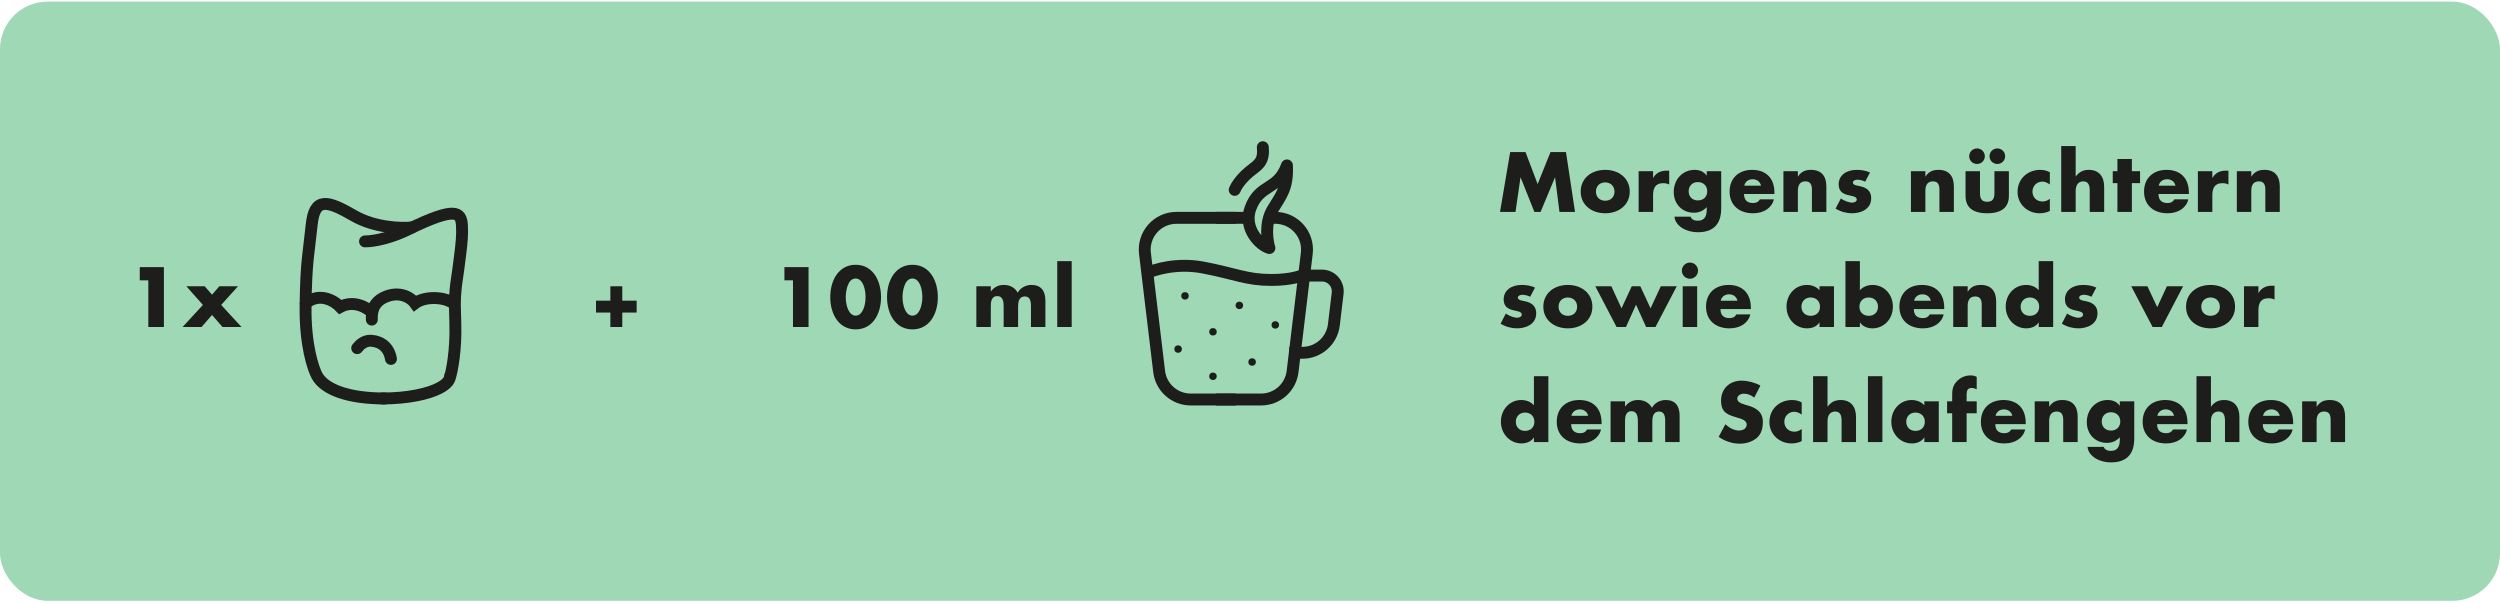 <svg xmlns="http://www.w3.org/2000/svg" fill="none" viewBox="0 0 630 152" height="152" width="630">
<rect fill="#9FD8B4" rx="12" height="151" width="630" y="0.404"></rect>
<path fill="#1D1D1B" d="M35.22 67.324H41.3V82.404H37.38V70.644H35.22V67.324ZM46.971 72.144H51.591L53.431 74.264L55.271 72.144H59.971L55.731 76.844L60.851 82.404H56.071L53.431 79.364L50.791 82.404H46.011L51.131 76.844L46.971 72.144Z"></path>
<path stroke-linecap="round" stroke-width="3" stroke="#1D1D1B" d="M96.996 100.417C87.559 100.417 81.769 98.08 79.91 94.722C78.901 92.901 76.909 86.9 77.003 77.464C77.121 65.668 77.828 63.782 78.536 56.704C79.244 49.627 82.429 50.452 89.152 54.345C94.531 57.459 101.316 57.59 103.794 57.315"></path>
<path stroke-linecap="round" stroke-width="3" stroke="#1D1D1B" d="M113.421 94.722C113.421 94.867 113.405 95.011 113.373 95.153M96.335 100.417C99.511 100.417 102.485 100.129 105.033 99.625C106.135 99.408 107.156 99.15 108.08 98.859C108.391 98.76 108.69 98.659 108.978 98.553C111.467 97.641 113.08 96.458 113.373 95.153M113.373 95.153C113.91 93.424 114.937 88.291 114.748 81.592C114.615 76.879 114.531 76.332 114.798 73.076C114.949 71.233 115.167 70.445 115.456 68.145C115.828 65.177 116.218 62.566 116.378 60.225C116.463 58.979 116.483 57.809 116.401 56.703C116.165 53.518 114.942 51.868 102.717 57.883C98.881 59.771 94.578 60.832 91.983 60.832M93.795 78.791C94.062 77.28 94.93 75.606 97.415 74.683C101.169 73.288 103.763 75.264 104.591 76.426C106.931 74.649 111.778 74.683 114.231 76.426M93.795 78.791C92.543 77.543 89.183 75.508 85.75 77.346C84.32 75.833 80.575 73.53 77.035 76.426M93.795 78.791C93.682 79.426 93.676 80.031 93.701 80.541"></path>
<path stroke-linecap="round" stroke-width="3" stroke="#1D1D1B" d="M90.016 87.73C90.557 86.999 91.814 85.74 93.536 85.864C96.088 86.047 98.04 87.564 98.518 90.45"></path>
<path fill="#1D1D1B" d="M153.813 72.144H156.813V75.764H160.433V78.764H156.813V82.404H153.813V78.764H150.193V75.764H153.813V72.144Z"></path>
<path fill="#1D1D1B" d="M197.673 67.324H203.753V82.404H199.833V70.644H197.673V67.324ZM222.024 74.864C222.024 79.264 219.804 83.004 215.624 83.004C211.424 83.004 209.224 79.224 209.224 74.864C209.224 70.544 211.424 66.724 215.624 66.724C220.084 66.724 222.024 70.904 222.024 74.864ZM215.624 79.544C217.384 79.544 218.124 76.964 218.124 74.844C218.124 72.944 217.484 70.184 215.604 70.184C213.504 70.184 213.124 73.704 213.124 74.844C213.124 76.984 213.884 79.544 215.624 79.544ZM236.335 74.864C236.335 79.264 234.115 83.004 229.935 83.004C225.735 83.004 223.535 79.224 223.535 74.864C223.535 70.544 225.735 66.724 229.935 66.724C234.395 66.724 236.335 70.904 236.335 74.864ZM229.935 79.544C231.695 79.544 232.435 76.964 232.435 74.844C232.435 72.944 231.795 70.184 229.915 70.184C227.815 70.184 227.435 73.704 227.435 74.844C227.435 76.984 228.195 79.544 229.935 79.544ZM256.461 73.764C257.161 72.504 258.501 71.804 259.941 71.804C262.281 71.804 263.441 73.224 263.441 75.764V82.404H259.801V77.044C259.801 76.244 259.721 74.704 258.301 74.704C256.621 74.704 256.561 76.344 256.561 77.384V82.404H252.921V77.384C252.921 76.324 252.901 74.624 251.301 74.624C249.701 74.624 249.681 76.324 249.681 77.384V82.404H246.041V72.144H249.681V73.424H249.721C250.601 72.284 251.621 71.804 252.961 71.804C254.421 71.804 255.721 72.404 256.461 73.764ZM266.427 65.804H270.067V82.404H266.427V65.804Z"></path>
<path stroke-width="3" stroke="#1D1D1B" d="M311.376 54.894L296.472 54.894C291.675 54.894 287.957 59.086 288.529 63.848L292.107 93.627C292.59 97.647 296 100.673 300.049 100.673L311.376 100.673"></path>
<path stroke-width="3" stroke="#1D1D1B" d="M306.463 54.894H315.079M306.463 100.673L317.79 100.673C321.84 100.673 325.25 97.647 325.733 93.627L329.311 63.848C329.883 59.086 326.165 54.894 321.368 54.894H319.818"></path>
<path stroke-width="3" stroke="#1D1D1B" d="M327.453 69.443L333.131 69.443V69.443C335.521 69.443 337.374 71.531 337.089 73.904L336.133 81.862C335.65 85.882 332.239 88.907 328.19 88.907H324.924"></path>
<path stroke-width="3" stroke="#1D1D1B" d="M288.641 68.979C290.731 67.934 296.559 66.157 303.144 67.411C311.376 68.979 314.12 70.547 320.392 70.547C325.409 70.547 328.231 69.502 329.015 68.979"></path>
<circle fill="#1D1D1B" r="0.943" cy="74.558" cx="298.618"></circle>
<circle fill="#1D1D1B" r="0.943" cy="83.617" cx="305.669"></circle>
<circle fill="#1D1D1B" r="0.943" cy="76.961" cx="312.318"></circle>
<circle fill="#1D1D1B" r="0.943" cy="81.88" cx="321.376"></circle>
<circle fill="#1D1D1B" r="0.943" cy="91.227" cx="315.533"></circle>
<circle fill="#1D1D1B" r="0.943" cy="87.965" cx="296.884"></circle>
<circle fill="#1D1D1B" r="0.943" cy="94.826" cx="305.669"></circle>
<path stroke-linejoin="round" stroke-width="3" stroke="#1D1D1B" d="M315.128 52.445C313.244 57.529 317.49 61.869 319.892 62.501C319.357 60.843 318.63 56.221 320.681 52.807C322.802 49.277 324.569 47.456 324.31 41.683C321.995 48.133 317.448 46.186 315.128 52.445Z"></path>
<path stroke-linejoin="round" stroke-linecap="round" stroke-width="3" stroke="#1D1D1B" d="M311.143 47.848C311.437 47.123 312.59 44.861 315.979 42.377C317.972 40.916 318.457 39.627 318.23 37.098"></path>
<path fill="#1D1D1B" d="M380.565 38.324H384.425L387.485 46.384L390.725 38.324H394.625L396.905 53.404H392.985L391.885 44.724H391.845L388.225 53.404H386.665L383.205 44.724H383.165L381.905 53.404H378.005L380.565 38.324ZM410.693 48.284C410.693 51.624 407.973 53.744 404.513 53.744C401.013 53.744 398.333 51.584 398.333 48.284C398.333 44.964 400.993 42.804 404.513 42.804C407.933 42.804 410.693 44.884 410.693 48.284ZM404.513 50.584C405.953 50.584 406.853 49.624 406.853 48.284C406.853 46.984 405.933 45.964 404.493 45.964C403.133 45.964 402.173 46.924 402.173 48.284C402.173 49.664 403.133 50.584 404.513 50.584ZM420.635 43.004V46.504C420.135 46.244 419.775 46.164 419.095 46.164C417.355 46.164 416.575 47.164 416.575 49.184V53.404H412.935V43.144H416.575V44.824H416.615C417.295 43.584 418.495 43.004 419.955 43.004H420.635ZM430.06 44.224H430.1V43.144H433.74V52.504C433.74 56.404 431.88 58.524 427.82 58.524C424.98 58.524 422.2 57.004 421.96 54.604H426.04C426.22 55.244 426.96 55.624 427.78 55.624C429.8 55.624 430.1 54.184 430.1 52.684V52.204C429.16 53.144 428.2 53.604 426.84 53.604C423.88 53.604 421.78 51.384 421.78 48.364C421.78 45.244 424 42.804 427.04 42.804C428.24 42.804 429.34 43.204 430.06 44.224ZM427.88 50.504C429.26 50.504 430.22 49.584 430.22 48.204C430.22 46.864 429.28 45.884 427.86 45.884C426.5 45.884 425.54 46.844 425.54 48.204C425.54 49.584 426.5 50.504 427.88 50.504ZM447.156 48.884H439.496C439.496 50.384 440.276 51.164 441.776 51.164C442.556 51.164 443.096 50.924 443.516 50.224H447.016C446.536 52.324 444.556 53.744 441.776 53.744C438.276 53.744 435.856 51.704 435.856 48.284C435.856 44.904 438.156 42.804 441.536 42.804C444.756 42.804 447.156 44.624 447.156 48.584V48.884ZM439.556 46.784H443.776C443.556 45.764 442.676 45.164 441.696 45.164C440.636 45.164 439.776 45.744 439.556 46.784ZM460.243 46.984V53.404H456.603V47.764C456.603 46.464 456.163 45.704 454.963 45.704C453.643 45.704 453.063 46.624 453.063 48.024V53.404H449.423V43.144H453.063V44.464H453.103C453.903 43.264 454.923 42.804 456.383 42.804C459.003 42.804 460.243 44.404 460.243 46.984ZM467.885 42.804C469.005 42.804 470.185 42.984 471.245 43.464L470.025 45.784C469.465 45.484 468.685 45.284 468.065 45.284C467.445 45.284 466.925 45.564 466.925 45.984C466.925 46.624 467.805 46.744 468.565 46.884C470.625 47.264 471.545 48.344 471.545 49.924C471.545 52.904 468.665 53.744 466.705 53.744C465.305 53.744 463.825 53.344 462.565 52.564L463.885 50.024C464.685 50.584 465.925 51.064 466.745 51.064C467.365 51.064 467.905 50.764 467.905 50.284C467.905 49.464 466.645 49.424 465.625 49.144C464.425 48.824 463.345 48.244 463.345 46.444C463.345 44.124 465.345 42.804 467.885 42.804ZM492.375 46.984V53.404H488.735V47.764C488.735 46.464 488.295 45.704 487.095 45.704C485.775 45.704 485.195 46.624 485.195 48.024V53.404H481.555V43.144H485.195V44.464H485.235C486.035 43.264 487.055 42.804 488.515 42.804C491.135 42.804 492.375 44.404 492.375 46.984ZM495.317 43.144H498.957V48.704C498.957 50.224 499.517 50.844 500.777 50.844C502.117 50.844 502.597 50.104 502.597 48.704V43.144H506.237V49.384C506.237 52.184 504.477 53.744 500.777 53.744C496.997 53.744 495.317 52.144 495.317 49.364V43.144ZM500.177 39.364C500.177 40.484 499.277 41.324 498.217 41.324C497.237 41.324 496.237 40.584 496.237 39.364C496.237 38.344 497.057 37.404 498.217 37.404C499.317 37.404 500.177 38.304 500.177 39.364ZM505.297 39.364C505.297 40.444 504.437 41.324 503.337 41.324C502.237 41.324 501.357 40.464 501.357 39.364C501.357 38.244 502.277 37.404 503.337 37.404C504.337 37.404 505.297 38.204 505.297 39.364ZM516.561 43.404V46.484C516.001 46.084 515.381 45.764 514.681 45.764C513.281 45.764 512.181 46.864 512.181 48.264C512.181 49.764 513.241 50.784 514.741 50.784C515.401 50.784 516.101 50.504 516.561 50.084V53.164C515.741 53.564 514.881 53.744 514.001 53.744C510.941 53.744 508.421 51.464 508.421 48.384C508.421 45.024 510.981 42.804 514.161 42.804C515.441 42.804 516.201 43.224 516.561 43.404ZM519.429 36.804H523.069V44.444H523.109C523.969 43.324 524.949 42.804 526.389 42.804C528.889 42.804 530.249 44.444 530.249 47.064V53.404H526.609V48.044C526.609 46.364 526.069 45.704 524.969 45.704C523.709 45.704 523.069 46.704 523.069 48.064V53.404H519.429V36.804ZM533.592 40.064H537.232V43.144H539.292V46.144H537.232V53.404H533.592V46.144H532.412V43.144H533.592V40.064ZM551.599 48.884H543.939C543.939 50.384 544.719 51.164 546.219 51.164C546.999 51.164 547.539 50.924 547.959 50.224H551.459C550.979 52.324 548.999 53.744 546.219 53.744C542.719 53.744 540.299 51.704 540.299 48.284C540.299 44.904 542.599 42.804 545.979 42.804C549.199 42.804 551.599 44.624 551.599 48.584V48.884ZM543.999 46.784H548.219C547.999 45.764 547.119 45.164 546.139 45.164C545.079 45.164 544.219 45.744 543.999 46.784ZM561.566 43.004V46.504C561.066 46.244 560.706 46.164 560.026 46.164C558.286 46.164 557.506 47.164 557.506 49.184V53.404H553.866V43.144H557.506V44.824H557.546C558.226 43.584 559.426 43.004 560.886 43.004H561.566ZM574.504 46.984V53.404H570.864V47.764C570.864 46.464 570.424 45.704 569.224 45.704C567.904 45.704 567.324 46.624 567.324 48.024V53.404H563.684V43.144H567.324V44.464H567.364C568.164 43.264 569.184 42.804 570.644 42.804C573.264 42.804 574.504 44.404 574.504 46.984ZM383.465 71.804C384.585 71.804 385.765 71.984 386.825 72.464L385.605 74.784C385.045 74.484 384.265 74.284 383.645 74.284C383.025 74.284 382.505 74.564 382.505 74.984C382.505 75.624 383.385 75.744 384.145 75.884C386.205 76.264 387.125 77.344 387.125 78.924C387.125 81.904 384.245 82.744 382.285 82.744C380.885 82.744 379.405 82.344 378.145 81.564L379.465 79.024C380.265 79.584 381.505 80.064 382.325 80.064C382.945 80.064 383.485 79.764 383.485 79.284C383.485 78.464 382.225 78.424 381.205 78.144C380.005 77.824 378.925 77.244 378.925 75.444C378.925 73.124 380.925 71.804 383.465 71.804ZM401.279 77.284C401.279 80.624 398.559 82.744 395.099 82.744C391.599 82.744 388.919 80.584 388.919 77.284C388.919 73.964 391.579 71.804 395.099 71.804C398.519 71.804 401.279 73.884 401.279 77.284ZM395.099 79.584C396.539 79.584 397.439 78.624 397.439 77.284C397.439 75.984 396.519 74.964 395.079 74.964C393.719 74.964 392.759 75.924 392.759 77.284C392.759 78.664 393.719 79.584 395.099 79.584ZM402.021 72.144H406.061L408.621 77.704L411.201 72.144H413.361L415.941 77.704L418.521 72.144H422.541L417.181 82.404H414.821L412.281 76.784L409.741 82.404H407.381L402.021 72.144ZM427.903 68.204C427.903 69.364 426.943 70.244 425.863 70.244C424.743 70.244 423.823 69.324 423.823 68.204C423.823 67.064 424.763 66.164 425.863 66.164C427.043 66.164 427.903 67.144 427.903 68.204ZM424.043 72.144H427.683V82.404H424.043V72.144ZM441.218 77.884H433.558C433.558 79.384 434.338 80.164 435.838 80.164C436.618 80.164 437.158 79.924 437.578 79.224H441.078C440.598 81.324 438.618 82.744 435.838 82.744C432.338 82.744 429.918 80.704 429.918 77.284C429.918 73.904 432.218 71.804 435.598 71.804C438.818 71.804 441.218 73.624 441.218 77.584V77.884ZM433.618 75.784H437.838C437.618 74.764 436.738 74.164 435.758 74.164C434.698 74.164 433.838 74.744 433.618 75.784ZM458.521 73.144V72.144H462.161V82.404H458.521V81.264H458.481C457.861 82.224 456.721 82.744 455.381 82.744C452.481 82.744 450.201 80.384 450.201 77.264C450.201 74.224 452.401 71.804 455.341 71.804C456.561 71.804 457.761 72.264 458.521 73.144ZM456.301 79.584C457.681 79.584 458.641 78.704 458.641 77.284C458.641 75.944 457.701 74.964 456.281 74.964C454.921 74.964 453.961 75.924 453.961 77.284C453.961 78.664 454.921 79.584 456.301 79.584ZM465.053 65.804H468.693V73.144C469.473 72.264 470.673 71.804 471.873 71.804C474.793 71.804 477.013 74.184 477.013 77.264C477.013 80.424 474.713 82.744 471.853 82.744C470.493 82.744 469.313 82.184 468.733 81.264H468.693V82.404H465.053V65.804ZM470.913 79.584C472.293 79.584 473.253 78.704 473.253 77.284C473.253 75.944 472.313 74.964 470.893 74.964C469.533 74.964 468.573 75.924 468.573 77.284C468.573 78.664 469.533 79.584 470.913 79.584ZM489.946 77.884H482.286C482.286 79.384 483.066 80.164 484.566 80.164C485.346 80.164 485.886 79.924 486.306 79.224H489.806C489.326 81.324 487.346 82.744 484.566 82.744C481.066 82.744 478.646 80.704 478.646 77.284C478.646 73.904 480.946 71.804 484.326 71.804C487.546 71.804 489.946 73.624 489.946 77.584V77.884ZM482.346 75.784H486.566C486.346 74.764 485.466 74.164 484.486 74.164C483.426 74.164 482.566 74.744 482.346 75.784ZM503.033 75.984V82.404H499.393V76.764C499.393 75.464 498.953 74.704 497.753 74.704C496.433 74.704 495.853 75.624 495.853 77.024V82.404H492.213V72.144H495.853V73.464H495.893C496.693 72.264 497.713 71.804 499.173 71.804C501.793 71.804 503.033 73.404 503.033 75.984ZM513.756 65.804H517.396V82.404H513.756V81.264H513.716C513.136 82.224 511.916 82.744 510.616 82.744C507.716 82.744 505.436 80.324 505.436 77.264C505.436 74.224 507.636 71.804 510.576 71.804C511.836 71.804 513.016 72.264 513.756 73.144V65.804ZM511.536 79.584C512.916 79.584 513.876 78.664 513.876 77.284C513.876 75.944 512.956 74.964 511.516 74.964C510.136 74.964 509.196 75.984 509.196 77.284C509.196 78.624 510.096 79.584 511.536 79.584ZM524.909 71.804C526.029 71.804 527.209 71.984 528.269 72.464L527.049 74.784C526.489 74.484 525.709 74.284 525.089 74.284C524.469 74.284 523.949 74.564 523.949 74.984C523.949 75.624 524.829 75.744 525.589 75.884C527.649 76.264 528.569 77.344 528.569 78.924C528.569 81.904 525.689 82.744 523.729 82.744C522.329 82.744 520.849 82.344 519.589 81.564L520.909 79.024C521.709 79.584 522.949 80.064 523.769 80.064C524.389 80.064 524.929 79.764 524.929 79.284C524.929 78.464 523.669 78.424 522.649 78.144C521.449 77.824 520.369 77.244 520.369 75.444C520.369 73.124 522.369 71.804 524.909 71.804ZM537.078 72.144H541.158L543.618 77.404L546.058 72.144H550.138L544.778 82.404H542.458L537.078 72.144ZM563.239 77.284C563.239 80.624 560.519 82.744 557.059 82.744C553.559 82.744 550.879 80.584 550.879 77.284C550.879 73.964 553.539 71.804 557.059 71.804C560.479 71.804 563.239 73.884 563.239 77.284ZM557.059 79.584C558.499 79.584 559.399 78.624 559.399 77.284C559.399 75.984 558.479 74.964 557.039 74.964C555.679 74.964 554.719 75.924 554.719 77.284C554.719 78.664 555.679 79.584 557.059 79.584ZM573.181 72.004V75.504C572.681 75.244 572.321 75.164 571.641 75.164C569.901 75.164 569.121 76.164 569.121 78.184V82.404H565.481V72.144H569.121V73.824H569.161C569.841 72.584 571.041 72.004 572.501 72.004H573.181ZM386.545 94.804H390.185V111.404H386.545V110.264H386.505C385.925 111.224 384.705 111.744 383.405 111.744C380.505 111.744 378.225 109.324 378.225 106.264C378.225 103.224 380.425 100.804 383.365 100.804C384.625 100.804 385.805 101.264 386.545 102.144V94.804ZM384.325 108.584C385.705 108.584 386.665 107.664 386.665 106.284C386.665 104.944 385.745 103.964 384.305 103.964C382.925 103.964 381.985 104.984 381.985 106.284C381.985 107.624 382.885 108.584 384.325 108.584ZM403.598 106.884H395.938C395.938 108.384 396.718 109.164 398.218 109.164C398.998 109.164 399.538 108.924 399.958 108.224H403.458C402.978 110.324 400.998 111.744 398.218 111.744C394.718 111.744 392.298 109.704 392.298 106.284C392.298 102.904 394.598 100.804 397.978 100.804C401.198 100.804 403.598 102.624 403.598 106.584V106.884ZM395.998 104.784H400.218C399.998 103.764 399.118 103.164 398.138 103.164C397.078 103.164 396.218 103.744 395.998 104.784ZM416.285 102.764C416.985 101.504 418.325 100.804 419.765 100.804C422.105 100.804 423.265 102.224 423.265 104.764V111.404H419.625V106.044C419.625 105.244 419.545 103.704 418.125 103.704C416.445 103.704 416.385 105.344 416.385 106.384V111.404H412.745V106.384C412.745 105.324 412.725 103.624 411.125 103.624C409.525 103.624 409.505 105.324 409.505 106.384V111.404H405.865V101.144H409.505V102.424H409.545C410.425 101.284 411.445 100.804 412.785 100.804C414.245 100.804 415.545 101.404 416.285 102.764ZM438.885 95.924C440.385 95.924 442.205 96.384 443.625 97.164L442.065 100.204C441.325 99.584 440.405 99.204 439.465 99.204C438.585 99.204 437.785 99.724 437.785 100.464C437.785 101.144 438.385 101.584 439.845 102.004C440.605 102.224 441.305 102.424 441.905 102.724C443.345 103.424 444.245 104.484 444.245 106.324C444.245 108.184 443.685 109.564 442.685 110.384C441.425 111.404 439.925 111.804 438.385 111.804C436.525 111.804 434.645 111.164 433.105 110.084L434.785 106.924C436.045 108.024 437.145 108.484 438.245 108.484C439.365 108.484 440.165 107.904 440.165 106.964C440.165 105.844 438.645 105.504 437.785 105.244C435.785 104.604 433.705 104.244 433.705 100.984C433.705 97.904 435.885 95.924 438.885 95.924ZM454.03 101.404V104.484C453.47 104.084 452.85 103.764 452.15 103.764C450.75 103.764 449.65 104.864 449.65 106.264C449.65 107.764 450.71 108.784 452.21 108.784C452.87 108.784 453.57 108.504 454.03 108.084V111.164C453.21 111.564 452.35 111.744 451.47 111.744C448.41 111.744 445.89 109.464 445.89 106.384C445.89 103.024 448.45 100.804 451.63 100.804C452.91 100.804 453.67 101.224 454.03 101.404ZM456.898 94.804H460.538V102.444H460.578C461.438 101.324 462.418 100.804 463.858 100.804C466.358 100.804 467.718 102.444 467.718 105.064V111.404H464.078V106.044C464.078 104.364 463.538 103.704 462.438 103.704C461.178 103.704 460.538 104.704 460.538 106.064V111.404H456.898V94.804ZM470.72 94.804H474.36V111.404H470.72V94.804ZM484.935 102.144V101.144H488.575V111.404H484.935V110.264H484.895C484.275 111.224 483.135 111.744 481.795 111.744C478.895 111.744 476.615 109.384 476.615 106.264C476.615 103.224 478.815 100.804 481.755 100.804C482.975 100.804 484.175 101.264 484.935 102.144ZM482.715 108.584C484.095 108.584 485.055 107.704 485.055 106.284C485.055 104.944 484.115 103.964 482.695 103.964C481.335 103.964 480.375 104.924 480.375 106.284C480.375 107.664 481.335 108.584 482.715 108.584ZM496.568 94.604C497.148 94.604 497.628 94.704 498.128 94.964V98.104C497.708 97.924 497.328 97.764 496.848 97.764C495.888 97.764 495.588 98.384 495.588 99.404V101.144H498.128V104.144H495.588V111.404H491.948V104.144H490.668V101.144H491.948V99.684C491.948 98.544 491.988 97.364 492.968 96.264C493.728 95.384 494.908 94.604 496.568 94.604ZM510.482 106.884H502.822C502.822 108.384 503.602 109.164 505.102 109.164C505.882 109.164 506.422 108.924 506.842 108.224H510.342C509.862 110.324 507.882 111.744 505.102 111.744C501.602 111.744 499.182 109.704 499.182 106.284C499.182 102.904 501.482 100.804 504.862 100.804C508.082 100.804 510.482 102.624 510.482 106.584V106.884ZM502.882 104.784H507.102C506.882 103.764 506.002 103.164 505.022 103.164C503.962 103.164 503.102 103.744 502.882 104.784ZM523.569 104.984V111.404H519.929V105.764C519.929 104.464 519.489 103.704 518.289 103.704C516.969 103.704 516.389 104.624 516.389 106.024V111.404H512.749V101.144H516.389V102.464H516.429C517.229 101.264 518.249 100.804 519.709 100.804C522.329 100.804 523.569 102.404 523.569 104.984ZM534.152 102.224H534.192V101.144H537.832V110.504C537.832 114.404 535.972 116.524 531.912 116.524C529.072 116.524 526.292 115.004 526.052 112.604H530.132C530.312 113.244 531.052 113.624 531.872 113.624C533.892 113.624 534.192 112.184 534.192 110.684V110.204C533.252 111.144 532.292 111.604 530.932 111.604C527.972 111.604 525.872 109.384 525.872 106.364C525.872 103.244 528.092 100.804 531.132 100.804C532.332 100.804 533.432 101.204 534.152 102.224ZM531.972 108.504C533.352 108.504 534.312 107.584 534.312 106.204C534.312 104.864 533.372 103.884 531.952 103.884C530.592 103.884 529.632 104.844 529.632 106.204C529.632 107.584 530.592 108.504 531.972 108.504ZM551.247 106.884H543.587C543.587 108.384 544.367 109.164 545.867 109.164C546.647 109.164 547.187 108.924 547.607 108.224H551.107C550.627 110.324 548.647 111.744 545.867 111.744C542.367 111.744 539.947 109.704 539.947 106.284C539.947 102.904 542.247 100.804 545.627 100.804C548.847 100.804 551.247 102.624 551.247 106.584V106.884ZM543.647 104.784H547.867C547.647 103.764 546.767 103.164 545.787 103.164C544.727 103.164 543.867 103.744 543.647 104.784ZM553.514 94.804H557.154V102.444H557.194C558.054 101.324 559.034 100.804 560.474 100.804C562.974 100.804 564.334 102.444 564.334 105.064V111.404H560.694V106.044C560.694 104.364 560.154 103.704 559.054 103.704C557.794 103.704 557.154 104.704 557.154 106.064V111.404H553.514V94.804ZM577.877 106.884H570.217C570.217 108.384 570.997 109.164 572.497 109.164C573.277 109.164 573.817 108.924 574.237 108.224H577.737C577.257 110.324 575.277 111.744 572.497 111.744C568.997 111.744 566.577 109.704 566.577 106.284C566.577 102.904 568.877 100.804 572.257 100.804C575.477 100.804 577.877 102.624 577.877 106.584V106.884ZM570.277 104.784H574.497C574.277 103.764 573.397 103.164 572.417 103.164C571.357 103.164 570.497 103.744 570.277 104.784ZM590.964 104.984V111.404H587.324V105.764C587.324 104.464 586.884 103.704 585.684 103.704C584.364 103.704 583.784 104.624 583.784 106.024V111.404H580.144V101.144H583.784V102.464H583.824C584.624 101.264 585.644 100.804 587.104 100.804C589.724 100.804 590.964 102.404 590.964 104.984Z"></path>
</svg>
